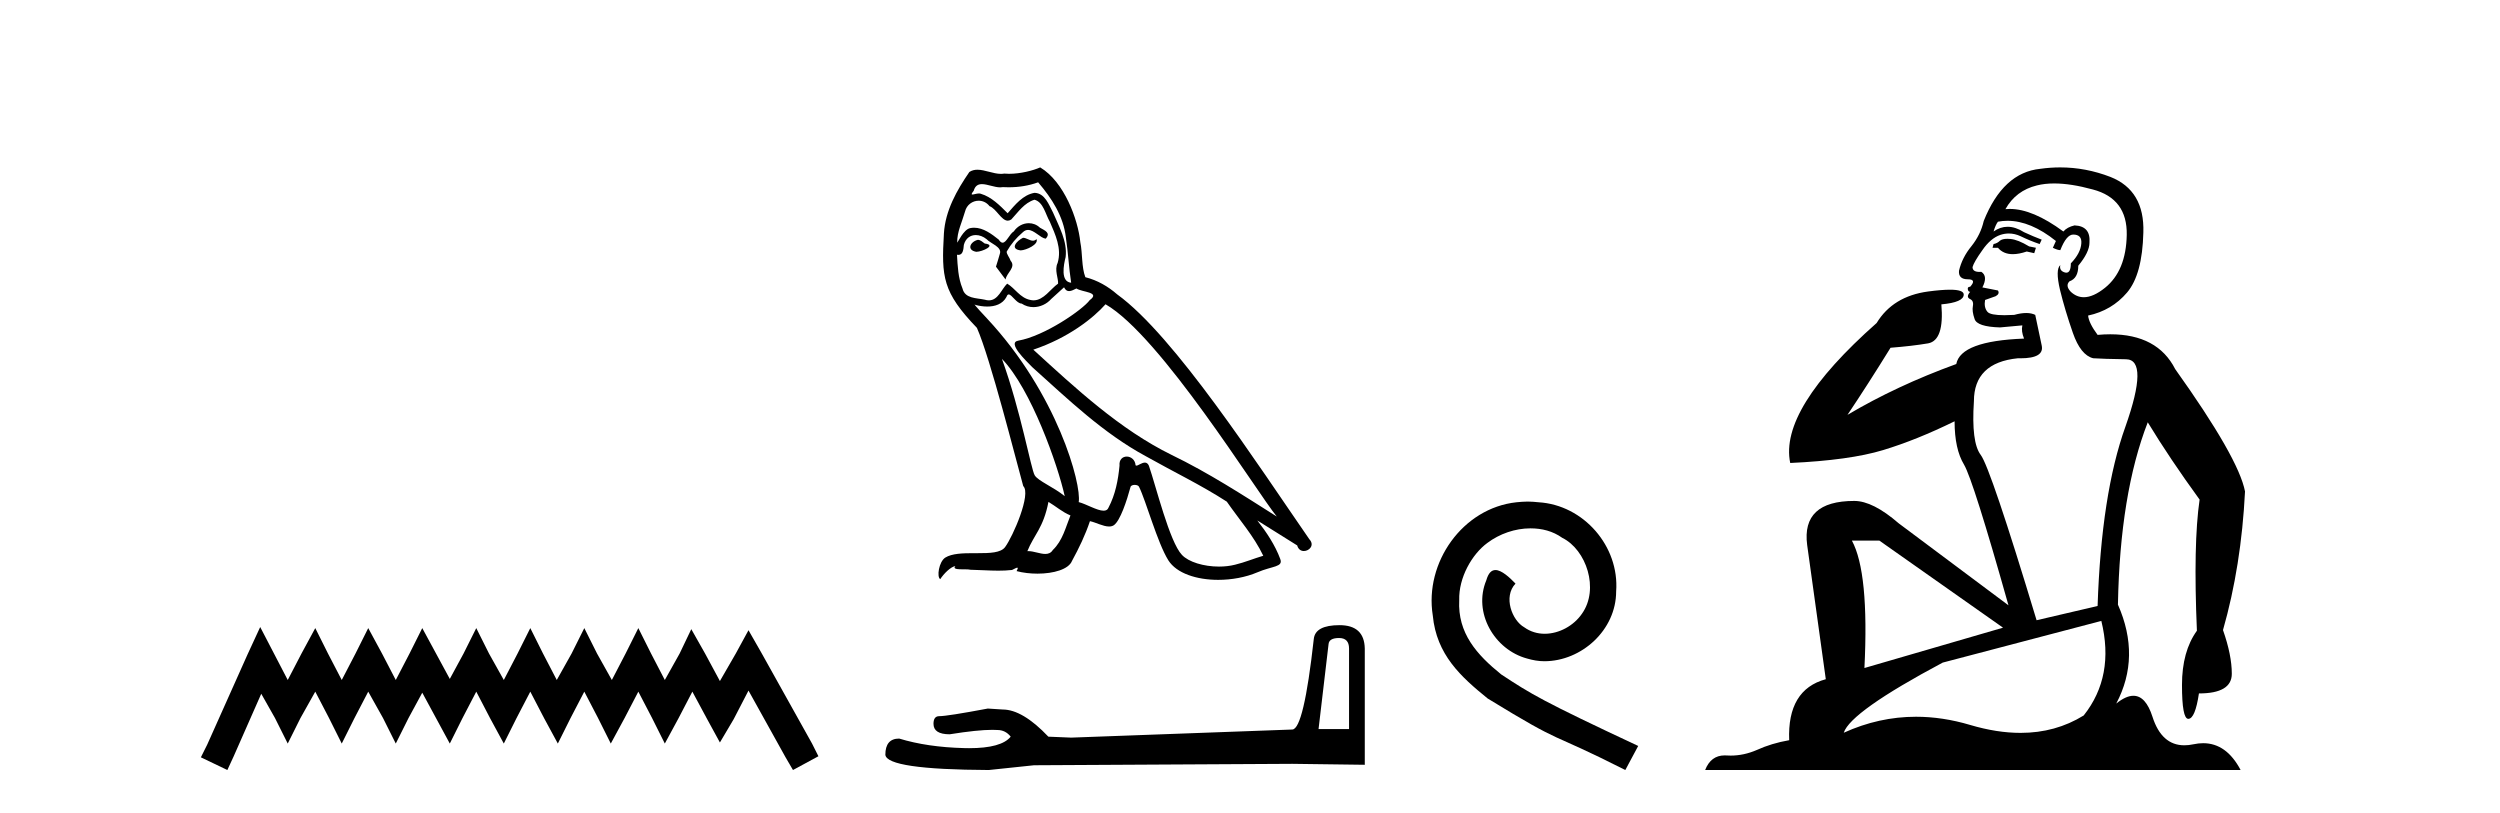 <?xml version='1.0' encoding='UTF-8' standalone='yes'?><svg xmlns='http://www.w3.org/2000/svg' xmlns:xlink='http://www.w3.org/1999/xlink' width='126.0' height='41.0' ><path d='M 13.114 31.602 L 12.473 32.99 L 10.444 37.528 L 10.124 38.169 L 11.459 38.809 L 11.779 38.115 L 13.167 34.966 L 13.861 36.193 L 14.502 37.475 L 15.142 36.193 L 15.89 34.859 L 16.584 36.193 L 17.224 37.475 L 17.865 36.193 L 18.559 34.859 L 19.306 36.193 L 19.947 37.475 L 20.588 36.193 L 21.282 34.912 L 21.976 36.193 L 22.67 37.475 L 23.31 36.193 L 24.004 34.859 L 24.698 36.193 L 25.392 37.475 L 26.033 36.193 L 26.727 34.859 L 27.421 36.193 L 28.115 37.475 L 28.755 36.193 L 29.449 34.859 L 30.143 36.193 L 30.784 37.475 L 31.478 36.193 L 32.172 34.859 L 32.866 36.193 L 33.507 37.475 L 34.201 36.193 L 34.895 34.859 L 35.642 36.247 L 36.283 37.421 L 36.977 36.247 L 37.724 34.805 L 39.593 38.169 L 39.966 38.809 L 41.248 38.115 L 40.927 37.475 L 38.365 32.884 L 37.724 31.763 L 37.084 32.937 L 36.283 34.325 L 35.535 32.937 L 34.841 31.709 L 34.254 32.937 L 33.507 34.272 L 32.813 32.937 L 32.172 31.656 L 31.531 32.937 L 30.837 34.272 L 30.09 32.937 L 29.449 31.656 L 28.809 32.937 L 28.061 34.272 L 27.367 32.937 L 26.727 31.656 L 26.086 32.937 L 25.392 34.272 L 24.645 32.937 L 24.004 31.656 L 23.364 32.937 L 22.67 34.218 L 21.976 32.937 L 21.282 31.656 L 20.641 32.937 L 19.947 34.272 L 19.253 32.937 L 18.559 31.656 L 17.918 32.937 L 17.224 34.272 L 16.53 32.937 L 15.89 31.656 L 15.196 32.937 L 14.502 34.272 L 13.808 32.937 L 13.114 31.602 Z' style='fill:#000000;stroke:none' /><path d='M 51.559 11.984 C 51.247 12.134 50.866 12.55 51.444 12.62 C 51.721 12.608 52.357 12.319 52.241 12.053 L 52.241 12.053 C 52.181 12.11 52.12 12.131 52.059 12.131 C 51.895 12.131 51.727 11.984 51.559 11.984 ZM 49.283 12.088 C 48.902 12.18 48.705 12.596 49.191 12.689 C 49.199 12.69 49.207 12.69 49.216 12.69 C 49.495 12.69 50.257 12.351 49.63 12.273 C 49.526 12.204 49.422 12.088 49.283 12.088 ZM 52.322 9.188 C 53.004 9.985 53.604 10.909 53.72 11.973 C 53.836 12.735 53.87 13.498 53.986 14.249 C 53.443 14.203 53.604 13.359 53.708 12.955 C 53.801 12.157 53.373 11.418 53.073 10.713 C 52.865 10.332 52.669 9.731 52.137 9.719 C 51.548 9.823 51.166 10.32 50.785 10.748 C 50.392 10.355 49.976 9.927 49.433 9.766 C 49.405 9.755 49.373 9.751 49.339 9.751 C 49.218 9.751 49.075 9.805 49.01 9.805 C 48.953 9.805 48.954 9.765 49.075 9.615 C 49.148 9.356 49.301 9.28 49.489 9.28 C 49.764 9.28 50.116 9.443 50.413 9.443 C 50.457 9.443 50.501 9.439 50.543 9.431 C 50.64 9.436 50.738 9.439 50.836 9.439 C 51.341 9.439 51.848 9.362 52.322 9.188 ZM 52.137 10.066 C 52.588 10.182 52.692 10.805 52.911 11.175 C 53.189 11.822 53.524 12.527 53.304 13.255 C 53.131 13.602 53.35 14.041 53.327 14.295 C 52.942 14.566 52.603 15.137 52.092 15.137 C 52.036 15.137 51.978 15.13 51.918 15.115 C 51.409 15.011 51.155 14.526 50.762 14.295 C 50.478 14.569 50.309 15.138 49.841 15.138 C 49.777 15.138 49.707 15.128 49.63 15.104 C 49.202 15.011 48.636 15.058 48.509 14.538 C 48.289 14.006 48.266 13.417 48.232 12.839 L 48.232 12.839 C 48.257 12.844 48.281 12.846 48.302 12.846 C 48.536 12.846 48.557 12.575 48.578 12.342 C 48.668 12.004 48.91 11.847 49.18 11.847 C 49.361 11.847 49.555 11.918 49.722 12.053 C 49.919 12.273 50.519 12.446 50.392 12.793 C 50.335 13.001 50.265 13.22 50.196 13.44 L 50.681 14.087 C 50.727 13.752 51.224 13.475 50.935 13.14 C 50.889 12.989 50.716 12.793 50.739 12.677 C 50.947 12.308 51.224 11.984 51.548 11.707 C 51.635 11.622 51.724 11.588 51.813 11.588 C 52.123 11.588 52.434 11.994 52.703 12.03 C 52.969 11.741 52.68 11.626 52.414 11.476 C 52.25 11.32 52.051 11.249 51.852 11.249 C 51.563 11.249 51.275 11.4 51.097 11.661 C 50.878 11.792 50.725 12.231 50.532 12.231 C 50.471 12.231 50.407 12.187 50.335 12.076 C 49.982 11.794 49.559 11.477 49.096 11.477 C 49.029 11.477 48.96 11.484 48.89 11.499 C 48.563 11.566 48.269 12.228 48.245 12.228 C 48.244 12.228 48.243 12.228 48.243 12.227 C 48.232 11.684 48.486 11.198 48.636 10.667 C 48.72 10.318 49.019 10.116 49.324 10.116 C 49.524 10.116 49.726 10.202 49.872 10.39 C 50.216 10.517 50.468 11.122 50.792 11.122 C 50.849 11.122 50.908 11.103 50.97 11.06 C 51.328 10.678 51.617 10.228 52.137 10.066 ZM 50.496 18.085 C 51.964 19.599 53.316 23.435 53.662 25.006 C 53.096 24.544 52.322 24.243 52.149 23.955 C 51.964 23.654 51.455 20.731 50.496 18.085 ZM 55.719 15.335 C 58.492 16.929 63.322 24.775 64.35 26.034 C 62.617 24.937 60.907 23.827 59.047 22.926 C 56.435 21.644 54.205 19.564 52.079 17.623 C 53.836 17.033 55.095 16.04 55.719 15.335 ZM 52.842 25.295 C 53.212 25.514 53.547 25.815 53.951 25.977 C 53.708 26.577 53.558 27.248 53.061 27.721 C 52.968 27.871 52.835 27.919 52.683 27.919 C 52.42 27.919 52.101 27.777 51.834 27.777 C 51.815 27.777 51.797 27.778 51.779 27.779 C 52.102 26.97 52.588 26.612 52.842 25.295 ZM 53.628 14.48 C 53.698 14.625 53.787 14.672 53.882 14.672 C 54.006 14.672 54.14 14.59 54.252 14.538 C 54.529 14.734 55.488 14.711 54.922 15.127 C 54.564 15.612 52.649 16.936 51.32 17.169 C 50.745 17.27 51.71 18.177 52.022 18.501 C 53.824 20.118 55.592 21.829 57.753 22.996 C 59.104 23.758 60.526 24.44 61.831 25.283 C 62.455 26.185 63.195 27.017 63.669 28.01 C 63.195 28.149 62.733 28.345 62.247 28.461 C 61.991 28.526 61.714 28.556 61.436 28.556 C 60.673 28.556 59.905 28.328 59.567 27.964 C 58.943 27.305 58.261 24.498 57.903 23.469 C 57.852 23.354 57.78 23.315 57.701 23.315 C 57.545 23.315 57.364 23.468 57.275 23.468 C 57.257 23.468 57.242 23.461 57.233 23.446 C 57.209 23.162 56.991 23.011 56.786 23.011 C 56.584 23.011 56.395 23.159 56.424 23.469 C 56.354 24.197 56.216 24.925 55.869 25.584 C 55.827 25.696 55.738 25.739 55.621 25.739 C 55.293 25.739 54.742 25.4 54.367 25.306 C 54.517 24.417 53.304 19.864 49.745 16.051 C 49.621 15.917 49.079 15.345 49.126 15.345 C 49.132 15.345 49.145 15.353 49.168 15.37 C 49.35 15.417 49.555 15.45 49.758 15.45 C 50.148 15.45 50.53 15.33 50.727 14.965 C 50.757 14.875 50.795 14.84 50.839 14.84 C 50.997 14.84 51.237 15.3 51.49 15.3 C 51.674 15.423 51.879 15.479 52.083 15.479 C 52.418 15.479 52.751 15.328 52.981 15.069 C 53.2 14.873 53.408 14.676 53.628 14.48 ZM 52.426 8.437 C 52.063 8.598 51.427 8.76 50.856 8.76 C 50.773 8.76 50.691 8.756 50.612 8.749 C 50.558 8.759 50.503 8.763 50.447 8.763 C 50.058 8.763 49.64 8.554 49.263 8.554 C 49.12 8.554 48.983 8.584 48.856 8.668 C 48.22 9.592 47.642 10.621 47.573 11.765 C 47.446 13.96 47.504 14.722 49.237 16.525 C 49.919 18.073 51.19 23.123 51.571 24.498 C 51.987 24.891 51.051 27.04 50.658 27.571 C 50.444 27.866 49.881 27.88 49.276 27.88 C 49.21 27.88 49.144 27.88 49.077 27.88 C 48.533 27.88 47.982 27.892 47.642 28.103 C 47.319 28.311 47.203 29.085 47.388 29.189 C 47.561 28.923 47.908 28.565 48.151 28.53 L 48.151 28.53 C 47.92 28.773 48.728 28.657 48.902 28.715 C 49.369 28.723 49.842 28.762 50.316 28.762 C 50.545 28.762 50.775 28.753 51.005 28.727 C 51.109 28.681 51.22 28.61 51.269 28.61 C 51.307 28.61 51.307 28.653 51.236 28.784 C 51.563 28.87 51.93 28.912 52.29 28.912 C 53.098 28.912 53.864 28.696 54.032 28.264 C 54.379 27.629 54.702 26.959 54.933 26.266 C 55.228 26.328 55.599 26.536 55.896 26.536 C 55.984 26.536 56.064 26.518 56.135 26.473 C 56.458 26.254 56.794 25.226 56.978 24.544 C 56.996 24.473 57.092 24.438 57.19 24.438 C 57.283 24.438 57.378 24.47 57.406 24.532 C 57.753 25.226 58.33 27.352 58.885 28.241 C 59.303 28.901 60.318 29.225 61.397 29.225 C 62.076 29.225 62.782 29.097 63.38 28.842 C 64.131 28.519 64.685 28.588 64.524 28.172 C 64.269 27.479 63.83 26.82 63.368 26.231 L 63.368 26.231 C 64.038 26.647 64.708 27.074 65.379 27.49 C 65.434 27.692 65.573 27.772 65.715 27.772 C 65.988 27.772 66.272 27.475 65.991 27.178 C 63.368 23.388 59.197 16.929 56.308 14.838 C 55.846 14.434 55.303 14.122 54.702 13.971 C 54.506 13.463 54.564 12.781 54.448 12.204 C 54.332 11.06 53.639 9.165 52.426 8.437 Z' style='fill:#000000;stroke:none' /><path d='M 67.488 32.156 Q 67.992 32.156 67.992 32.685 L 67.992 36.744 L 66.455 36.744 L 66.959 32.468 Q 66.983 32.156 67.488 32.156 ZM 67.512 31.508 Q 66.287 31.508 66.215 32.204 Q 65.71 36.744 65.134 36.768 L 53.989 37.176 L 52.837 37.128 Q 51.54 35.759 50.531 35.759 Q 50.17 35.735 49.786 35.711 Q 47.745 36.095 47.336 36.095 Q 47.048 36.095 47.048 36.48 Q 47.048 37.008 47.865 37.008 Q 49.267 36.784 50.016 36.784 Q 50.152 36.784 50.267 36.792 Q 50.675 36.792 50.939 37.128 Q 50.471 37.708 48.843 37.708 Q 48.717 37.708 48.585 37.704 Q 46.736 37.656 45.319 37.224 Q 44.622 37.224 44.622 38.041 Q 44.694 38.785 49.834 38.809 L 52.116 38.569 L 65.134 38.497 L 68.785 38.545 L 68.785 32.685 Q 68.761 31.508 67.512 31.508 Z' style='fill:#000000;stroke:none' /><path d='M 76.996 25.279 C 76.808 25.279 76.62 25.297 76.432 25.314 C 73.716 25.604 71.785 28.354 72.212 31.019 C 72.4 33.001 73.63 34.111 74.98 35.205 C 78.994 37.665 77.867 36.759 81.916 38.809 L 82.565 37.596 C 77.747 35.341 77.166 34.983 75.663 33.992 C 74.433 33.001 73.459 31.908 73.545 30.251 C 73.511 29.106 74.194 27.927 74.963 27.364 C 75.578 26.902 76.364 26.629 77.132 26.629 C 77.713 26.629 78.26 26.766 78.738 27.107 C 79.951 27.705 80.617 29.687 79.729 30.934 C 79.319 31.532 78.584 31.942 77.85 31.942 C 77.491 31.942 77.132 31.839 76.825 31.617 C 76.21 31.276 75.749 30.08 76.381 29.414 C 76.09 29.106 75.68 28.73 75.373 28.73 C 75.168 28.73 75.014 28.884 74.911 29.243 C 74.228 30.883 75.321 32.745 76.961 33.189 C 77.252 33.274 77.542 33.326 77.833 33.326 C 79.712 33.326 81.454 31.754 81.454 29.807 C 81.625 27.534 79.814 25.45 77.542 25.314 C 77.371 25.297 77.184 25.279 76.996 25.279 Z' style='fill:#000000;stroke:none' /><path d='M 101.173 12.036 Q 100.919 12.036 100.8 12.129 Q 100.663 12.266 100.475 12.3 L 100.424 12.488 L 100.697 12.488 Q 100.967 12.81 101.445 12.81 Q 101.754 12.81 102.149 12.676 L 102.525 12.761 L 102.61 12.488 L 102.269 12.419 Q 101.705 12.078 101.329 12.044 Q 101.246 12.036 101.173 12.036 ZM 103.532 9.246 Q 104.371 9.246 105.48 9.55 Q 107.222 10.011 107.188 11.839 Q 107.154 13.649 106.095 14.503 Q 105.501 14.98 105.024 14.98 Q 104.664 14.98 104.37 14.708 Q 104.079 14.401 104.301 14.179 Q 104.745 14.025 104.745 13.393 Q 105.309 12.71 105.309 12.232 Q 105.377 11.395 104.558 11.36 Q 104.182 11.446 103.994 11.668 Q 102.451 10.53 101.292 10.53 Q 101.181 10.53 101.073 10.541 L 101.073 10.541 Q 101.603 9.601 102.662 9.345 Q 103.053 9.246 103.532 9.246 ZM 101.179 11.128 Q 102.346 11.128 103.618 12.146 L 103.464 12.488 Q 103.703 12.607 103.84 12.607 Q 104.148 11.822 104.489 11.822 Q 104.933 11.822 104.899 12.266 Q 104.865 12.761 104.37 13.274 Q 104.37 13.743 104.142 13.743 Q 104.112 13.743 104.079 13.735 Q 103.772 13.649 103.84 13.359 L 103.84 13.359 Q 103.584 13.581 103.823 14.606 Q 104.079 15.648 104.472 16.775 Q 104.865 17.902 105.497 18.056 Q 105.992 18.09 107.154 18.107 Q 108.315 18.124 107.12 21.506 Q 105.907 24.888 105.719 30.542 L 102.644 31.26 Q 100.321 23.573 99.826 22.924 Q 99.348 22.292 99.485 20.225 Q 99.485 18.278 101.705 18.056 Q 101.769 18.058 101.83 18.058 Q 103.047 18.058 102.901 17.407 Q 102.764 16.741 102.576 15.87 Q 102.388 15.776 102.123 15.776 Q 101.859 15.776 101.517 15.87 Q 101.244 15.886 101.024 15.886 Q 100.311 15.886 100.168 15.716 Q 99.98 15.494 100.048 15.118 L 100.578 14.93 Q 100.8 14.811 100.697 14.64 L 99.912 14.486 Q 100.202 13.923 99.86 13.701 Q 99.811 13.704 99.767 13.704 Q 99.416 13.704 99.416 13.461 Q 99.485 13.205 99.912 12.607 Q 100.321 12.01 100.817 11.839 Q 101.03 11.768 101.244 11.768 Q 101.543 11.768 101.842 11.907 Q 102.337 12.146 102.798 12.3 L 102.901 12.078 Q 102.491 11.924 102.012 11.702 Q 101.58 11.429 101.184 11.429 Q 100.814 11.429 100.475 11.668 Q 100.578 11.326 100.697 11.173 Q 100.936 11.128 101.179 11.128 ZM 94.719 27.246 L 100.953 31.635 L 93.967 33.668 Q 94.207 28.851 93.335 27.246 ZM 105.907 31.294 Q 106.59 34.078 105.019 36.059 Q 103.601 36.937 101.836 36.937 Q 100.645 36.937 99.297 36.538 Q 97.907 36.124 96.568 36.124 Q 94.697 36.124 92.925 36.93 Q 93.267 35.871 97.913 33.395 L 105.907 31.294 ZM 103.832 8.437 Q 103.335 8.437 102.832 8.508 Q 100.953 8.696 99.98 11.138 Q 99.826 11.822 99.365 12.402 Q 98.887 12.983 98.733 13.649 Q 98.699 14.076 99.177 14.076 Q 99.638 14.076 99.297 14.452 Q 99.16 14.452 99.177 14.572 Q 99.194 14.708 99.297 14.708 Q 99.075 14.965 99.28 15.067 Q 99.485 15.152 99.433 15.426 Q 99.382 15.682 99.519 16.075 Q 99.638 16.468 100.8 16.502 L 101.927 16.399 L 101.927 16.399 Q 101.859 16.69 102.012 17.065 Q 98.818 17.185 98.596 18.347 Q 95.59 19.44 93.113 20.909 Q 94.155 19.354 95.283 17.527 Q 96.376 17.441 97.179 17.305 Q 97.998 17.151 97.845 15.34 Q 98.972 15.238 98.972 14.845 Q 98.972 14.601 98.279 14.601 Q 97.857 14.601 97.179 14.691 Q 95.402 14.93 94.582 16.28 Q 89.663 20.635 90.227 23.334 Q 93.216 23.197 94.907 22.685 Q 96.598 22.173 98.511 21.233 Q 98.511 22.634 98.989 23.42 Q 99.45 24.205 101.227 30.508 L 95.693 26.374 Q 94.394 25.247 93.455 25.247 Q 90.79 25.247 91.081 27.468 L 92.02 34.232 Q 90.073 34.761 90.175 37.306 Q 89.287 37.46 88.536 37.802 Q 87.887 38.082 87.225 38.082 Q 87.12 38.082 87.016 38.075 Q 86.968 38.072 86.923 38.072 Q 86.228 38.072 85.939 38.809 L 112.927 38.809 Q 112.215 37.457 111.041 37.457 Q 110.806 37.457 110.553 37.511 Q 110.31 37.563 110.092 37.563 Q 108.945 37.563 108.486 36.128 Q 108.147 35.067 107.524 35.067 Q 107.144 35.067 106.658 35.461 Q 107.905 33.104 106.744 30.474 Q 106.846 24.888 108.247 21.284 Q 109.357 23.112 110.86 25.179 Q 110.536 27.399 110.724 31.789 Q 109.972 32.831 109.972 34.522 Q 109.972 36.23 110.29 36.23 Q 110.293 36.23 110.297 36.23 Q 110.638 36.213 110.826 34.949 Q 112.483 34.949 112.483 33.958 Q 112.483 33.019 112.039 31.755 Q 112.961 28.527 113.149 24.769 Q 112.825 23.078 109.63 18.603 Q 108.738 16.848 106.359 16.848 Q 106.051 16.848 105.719 16.878 Q 105.275 16.28 105.241 15.904 Q 106.436 15.648 107.205 14.742 Q 107.974 13.837 108.025 11.719 Q 108.093 9.601 106.368 8.918 Q 105.122 8.437 103.832 8.437 Z' style='fill:#000000;stroke:none' /></svg>